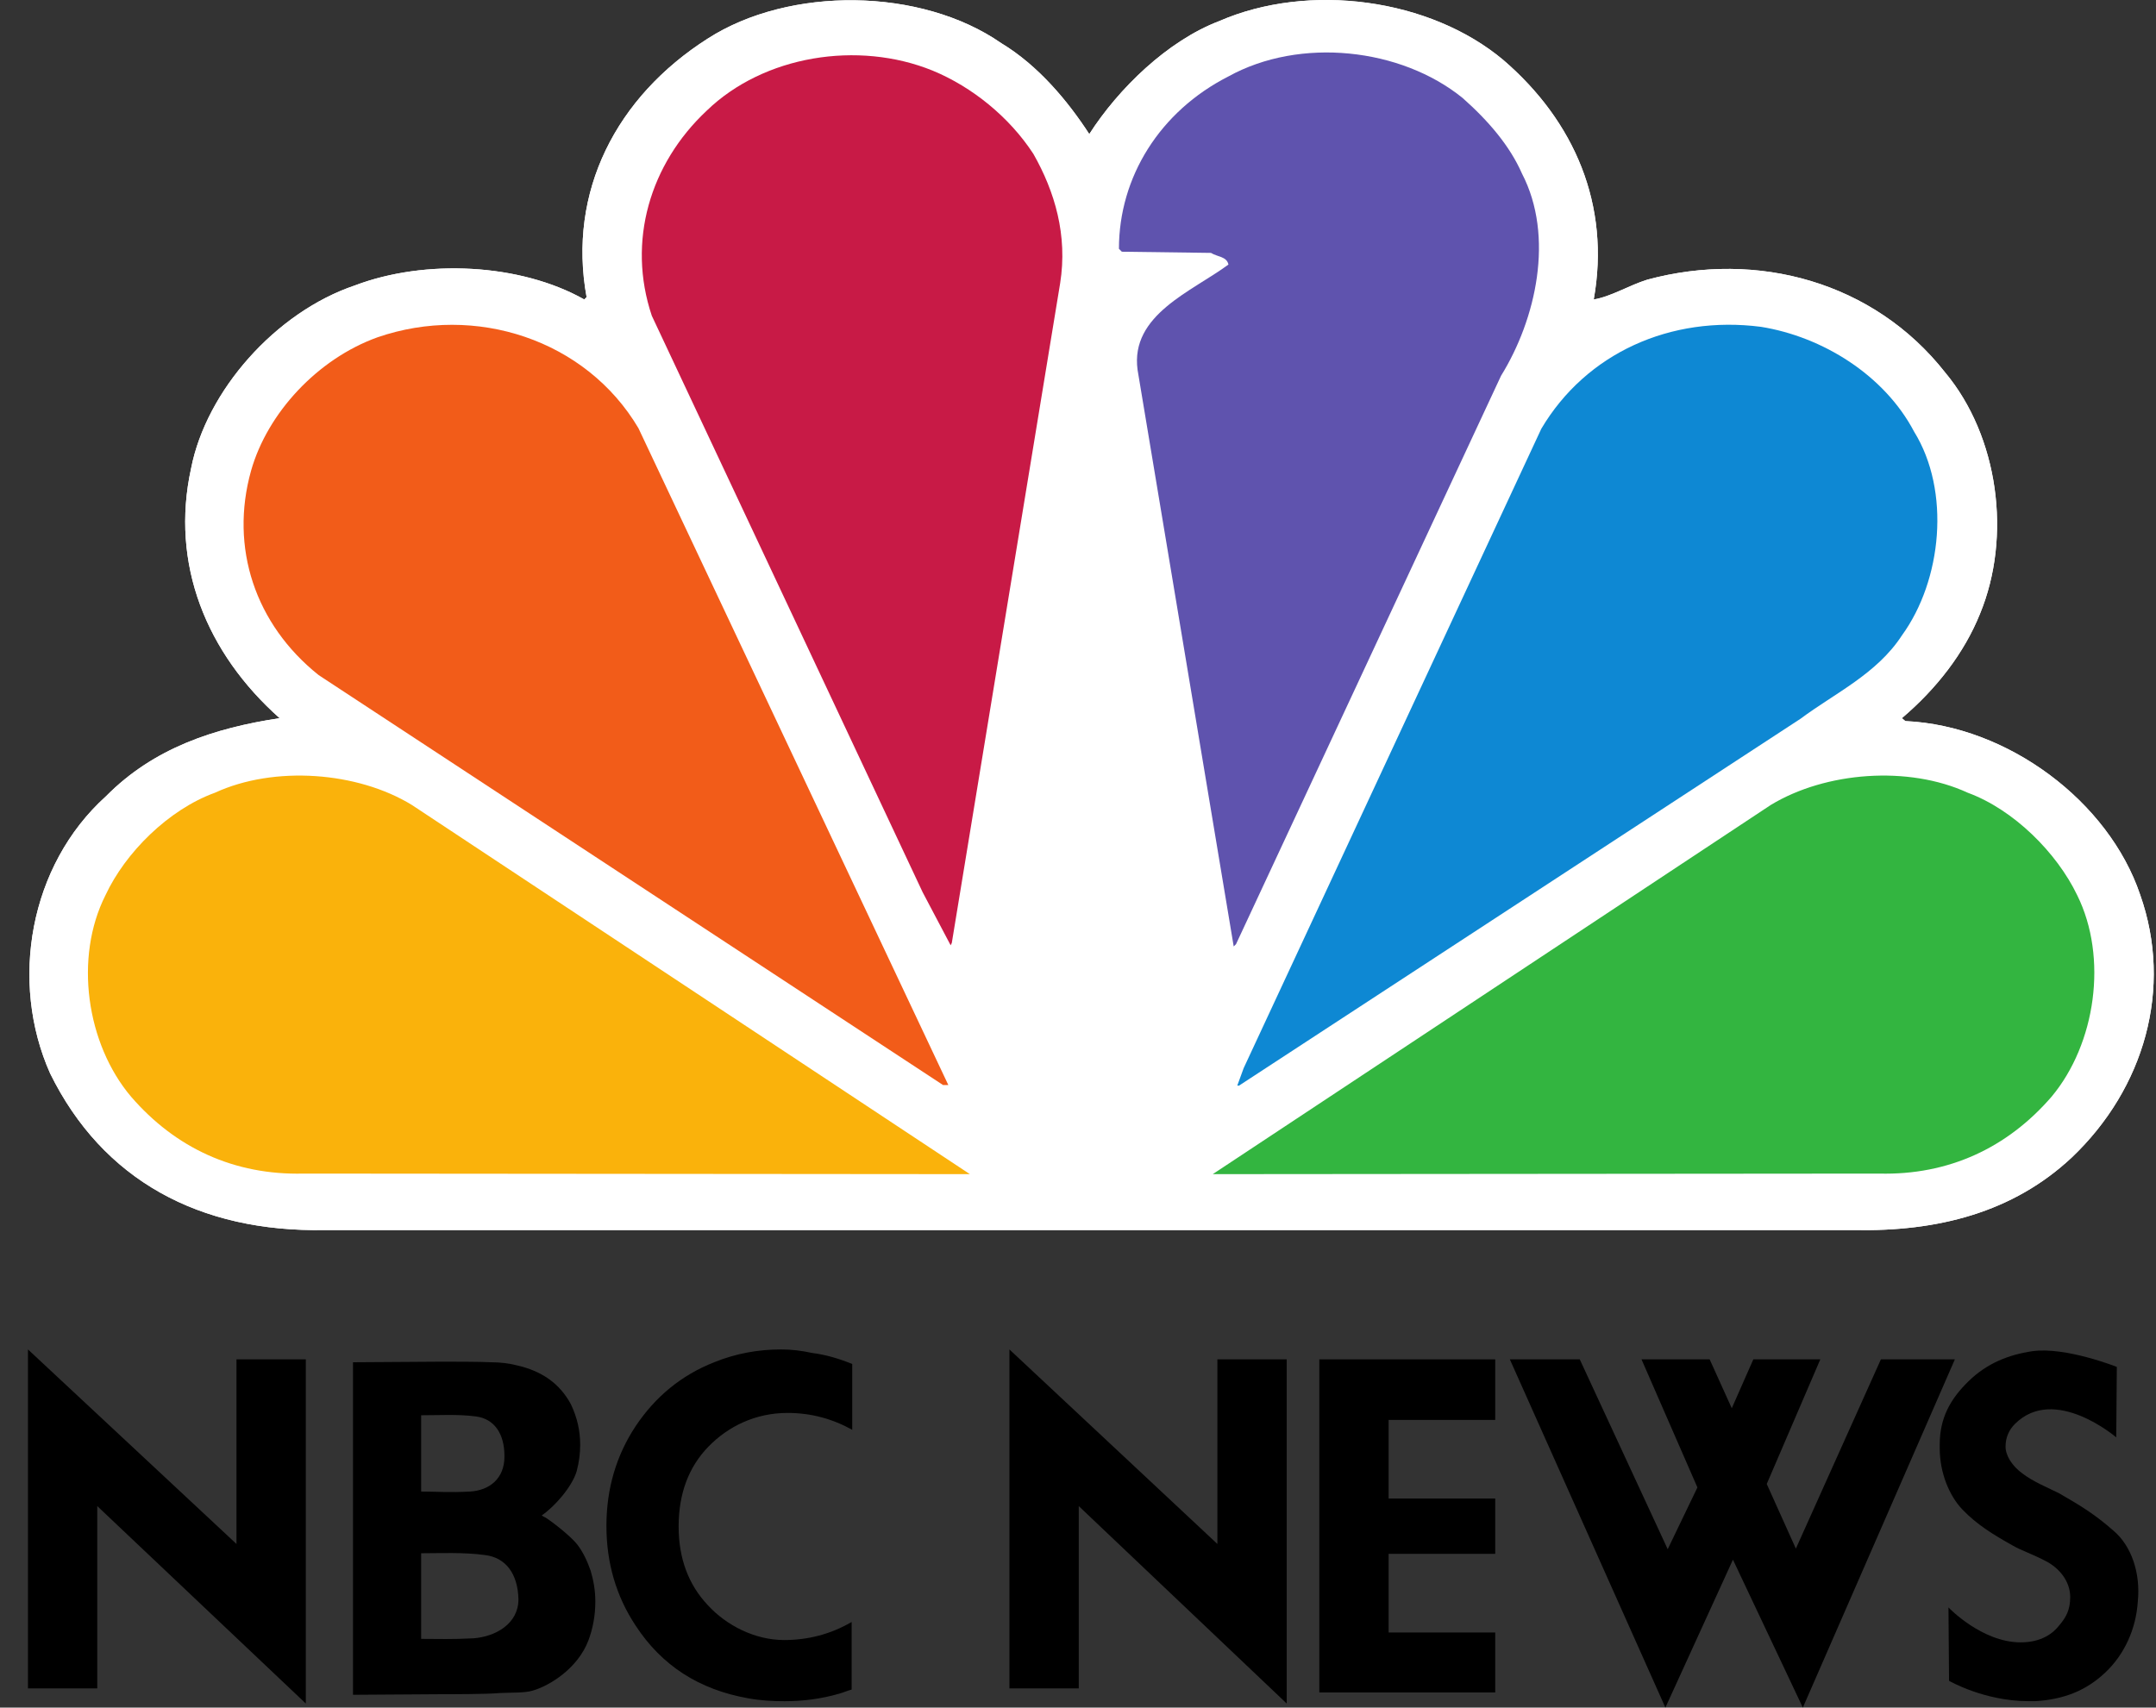 <svg width="77" height="61" viewBox="0 0 77 61" fill="none" xmlns="http://www.w3.org/2000/svg">
<rect x="0" y="0" width="77" height="61" fill="#333333" stroke="none"/>
<path d="M38.903 4.79C39.944 3.167 41.691 1.461 43.542 0.754C46.746 -0.64 51.073 -0.058 53.695 2.148C56.233 4.332 57.522 7.328 56.919 10.698C57.543 10.594 58.167 10.198 58.833 9.99C62.765 8.93 66.925 10.074 69.463 13.298C71.377 15.587 71.856 19.165 70.712 21.932C70.15 23.325 69.172 24.594 67.924 25.655L68.049 25.759C71.71 25.926 75.309 28.63 76.433 31.959C77.618 35.308 76.578 38.886 73.999 41.341C71.897 43.317 69.193 44.004 66.197 43.941H11.609C7.116 44.025 3.663 42.152 1.79 38.345C0.334 35.079 1.041 30.919 3.787 28.443C5.493 26.716 7.657 26.009 9.987 25.655C7.366 23.325 6.076 20.142 6.825 16.731C7.366 13.964 9.841 11.155 12.67 10.198C15.188 9.242 18.578 9.408 20.867 10.698L20.95 10.615C20.264 6.849 22.011 3.458 25.277 1.378C28.19 -0.494 32.891 -0.453 35.762 1.544C37.073 2.335 38.134 3.604 38.903 4.79Z" fill="white"/>
<path d="M54.358 6.204C55.523 8.451 54.858 11.405 53.609 13.423L44.144 33.727L44.061 33.81L40.628 13.215C40.358 11.239 42.584 10.407 43.873 9.45C43.811 9.158 43.478 9.179 43.249 9.034L40.066 8.992L39.962 8.888C39.962 6.329 41.419 3.978 43.873 2.73C46.432 1.316 50.031 1.711 52.236 3.5C53.152 4.311 53.921 5.206 54.358 6.204Z" fill="#5F53AE"/>
<path d="M36.906 5.497C37.675 6.849 38.133 8.409 37.863 10.115L33.993 33.685L33.952 33.769L32.953 31.876L23.279 11.28C22.385 8.618 23.217 5.851 25.235 3.958C27.274 1.981 30.644 1.44 33.307 2.522C34.721 3.105 36.053 4.186 36.906 5.497Z" fill="#C81A46"/>
<path d="M68.361 15.42C69.672 17.542 69.359 20.725 67.924 22.701C67.03 24.074 65.532 24.761 64.304 25.676L44.25 38.782H44.188L44.416 38.158L55.047 15.316C56.649 12.612 59.665 11.259 62.89 11.675C65.095 12.029 67.3 13.402 68.361 15.42Z" fill="#0E88D3"/>
<path d="M22.801 15.295L33.869 38.761H33.681L11.38 24.116C9.113 22.306 8.197 19.56 8.967 16.814C9.55 14.754 11.339 12.82 13.481 12.05C16.976 10.843 20.929 12.133 22.801 15.295Z" fill="#F25C19"/>
<path d="M74.186 31.98C75.288 34.206 74.851 37.285 73.27 39.178C71.689 41.008 69.588 41.986 67.112 41.924L43.313 41.944L63.243 28.755C65.199 27.569 68.153 27.34 70.275 28.318C71.918 28.922 73.457 30.461 74.186 31.98Z" fill="#33B540"/>
<path d="M3.767 31.98C2.643 34.206 3.08 37.285 4.682 39.178C6.263 41.008 8.364 41.986 10.84 41.924L34.639 41.944L14.709 28.755C12.774 27.569 9.8 27.34 7.678 28.318C6.013 28.922 4.474 30.461 3.767 31.98Z" fill="#FAB20B"/>
<path d="M38.903 4.79C39.944 3.167 41.691 1.461 43.542 0.754C46.746 -0.64 51.073 -0.058 53.695 2.148C56.233 4.332 57.522 7.328 56.919 10.698C57.543 10.594 58.167 10.198 58.833 9.99C62.765 8.93 66.925 10.074 69.463 13.298C71.377 15.587 71.856 19.165 70.712 21.932C70.15 23.325 69.172 24.594 67.924 25.655L68.049 25.759C71.71 25.926 75.309 28.63 76.433 31.959C77.618 35.308 76.578 38.886 73.999 41.341C71.897 43.317 69.193 44.004 66.197 43.941H11.609C7.116 44.025 3.663 42.152 1.79 38.345C0.334 35.079 1.041 30.919 3.787 28.443C5.493 26.716 7.657 26.009 9.987 25.655C7.366 23.325 6.076 20.142 6.825 16.731C7.366 13.964 9.841 11.155 12.67 10.198C15.188 9.242 18.578 9.408 20.867 10.698L20.95 10.615C20.264 6.849 22.011 3.458 25.277 1.378C28.19 -0.494 32.891 -0.453 35.762 1.544C37.073 2.335 38.134 3.604 38.903 4.79Z" fill="white"/>
<path d="M54.358 6.204C55.523 8.451 54.858 11.405 53.609 13.423L44.144 33.727L44.061 33.81L40.628 13.215C40.358 11.239 42.584 10.407 43.873 9.45C43.811 9.158 43.478 9.179 43.249 9.034L40.066 8.992L39.962 8.888C39.962 6.329 41.419 3.978 43.873 2.73C46.432 1.316 50.031 1.711 52.236 3.5C53.152 4.311 53.921 5.206 54.358 6.204Z" fill="#5F53AE"/>
<path d="M36.906 5.497C37.675 6.849 38.133 8.409 37.863 10.115L33.993 33.685L33.952 33.769L32.953 31.876L23.279 11.28C22.385 8.618 23.217 5.851 25.235 3.958C27.274 1.981 30.644 1.44 33.307 2.522C34.721 3.105 36.053 4.186 36.906 5.497Z" fill="#C81A46"/>
<path d="M68.361 15.42C69.672 17.542 69.359 20.725 67.924 22.701C67.03 24.074 65.532 24.761 64.304 25.676L44.25 38.782H44.188L44.416 38.158L55.047 15.316C56.649 12.612 59.665 11.259 62.89 11.675C65.095 12.029 67.3 13.402 68.361 15.42Z" fill="#0E88D3"/>
<path d="M22.801 15.295L33.869 38.761H33.681L11.38 24.116C9.113 22.306 8.197 19.56 8.967 16.814C9.55 14.754 11.339 12.82 13.481 12.05C16.976 10.843 20.929 12.133 22.801 15.295Z" fill="#F25C19"/>
<path d="M74.186 31.98C75.288 34.206 74.851 37.285 73.27 39.178C71.689 41.008 69.588 41.986 67.112 41.924L43.313 41.944L63.243 28.755C65.199 27.569 68.153 27.34 70.275 28.318C71.918 28.922 73.457 30.461 74.186 31.98Z" fill="#33B540"/>
<path d="M3.767 31.98C2.643 34.206 3.08 37.285 4.682 39.178C6.263 41.008 8.364 41.986 10.84 41.924L34.639 41.944L14.709 28.755C12.774 27.569 9.8 27.34 7.678 28.318C6.013 28.922 4.474 30.461 3.767 31.98Z" fill="#FAB20B"/>
<path d="M8.446 55.155L0.999 48.206V60.314H3.474V53.802L10.922 60.855V48.56H8.446V55.155Z" fill="black"/>
<path d="M43.478 55.155L36.051 48.206V60.314H38.527V53.802L45.954 60.855V48.56H43.478V55.155Z" fill="black"/>
<path d="M20.617 55.175C20.409 54.905 19.785 54.406 19.493 54.218C19.41 54.177 19.369 54.156 19.348 54.135C19.805 53.823 20.43 53.116 20.596 52.554C20.679 52.242 20.721 51.93 20.721 51.618C20.721 51.119 20.617 50.64 20.388 50.162C19.993 49.434 19.369 48.976 18.432 48.768C18.183 48.706 17.871 48.664 17.538 48.664C17.205 48.643 16.061 48.643 15.77 48.643L12.607 48.664V60.543L15.79 60.522C16.165 60.522 17.413 60.522 17.85 60.48C18.308 60.459 18.724 60.48 19.015 60.397C19.66 60.21 20.637 59.586 21.012 58.608C21.178 58.171 21.262 57.693 21.262 57.214C21.262 56.819 21.199 56.465 21.095 56.111C20.97 55.758 20.825 55.446 20.617 55.175ZM15.041 50.557C15.707 50.557 16.352 50.515 16.997 50.599C17.642 50.682 18.016 51.202 18.016 52.013V52.034C18.016 52.825 17.475 53.241 16.789 53.282C16.082 53.324 15.541 53.282 15.041 53.282V50.557ZM18.516 57.131C18.516 58.005 17.704 58.462 16.914 58.525C16.102 58.566 15.707 58.545 15.041 58.545V55.487C15.707 55.487 16.56 55.446 17.309 55.55C18.058 55.633 18.495 56.215 18.516 57.131Z" fill="black"/>
<path d="M27.899 48.206C27.067 48.206 26.276 48.352 25.506 48.664C24.341 49.122 23.405 49.891 22.698 50.952C22.011 51.992 21.658 53.178 21.658 54.51C21.658 55.841 22.011 57.027 22.698 58.067C23.634 59.502 24.965 60.355 26.713 60.667C27.171 60.751 27.608 60.772 28.023 60.772C28.689 60.772 29.334 60.688 29.979 60.501C30.125 60.459 30.27 60.397 30.416 60.355V57.942C29.667 58.379 28.856 58.587 28.003 58.587C26.963 58.587 25.943 58.067 25.277 57.339C24.591 56.611 24.237 55.675 24.237 54.531C24.237 53.365 24.591 52.409 25.298 51.681C26.006 50.952 26.983 50.474 28.128 50.474C28.96 50.474 29.729 50.682 30.437 51.077V48.726C29.979 48.539 29.501 48.394 29.001 48.331C28.627 48.248 28.252 48.206 27.899 48.206Z" fill="black"/>
<path d="M47.118 60.459H53.401V58.317H49.594V55.508H53.401V53.532H49.594V50.723H53.401V48.56H47.118V60.459Z" fill="black"/>
<path d="M67.175 48.56L64.138 55.321L63.098 53.012L65.011 48.56H62.619L61.849 50.307L61.059 48.56H58.625L60.622 53.136L59.561 55.342L56.42 48.56H53.923L59.478 61L61.891 55.716L64.387 61L69.817 48.56H67.175Z" fill="black"/>
<path d="M75.476 54.676C74.831 54.114 74.373 53.823 73.541 53.345C73.167 53.157 72.605 52.929 72.23 52.637C71.856 52.367 71.627 51.992 71.627 51.68C71.627 51.347 71.752 51.077 71.96 50.869C73.375 49.454 75.58 51.347 75.58 51.347L75.601 48.83C75.601 48.83 73.77 48.102 72.584 48.269C71.731 48.393 70.961 48.706 70.317 49.33C69.651 49.974 69.276 50.661 69.276 51.597V51.743C69.276 52.596 69.609 53.428 70.088 53.927C70.608 54.468 71.19 54.822 71.856 55.196C72.21 55.404 72.584 55.508 73.125 55.799C73.666 56.111 73.936 56.59 73.936 57.048C73.936 57.505 73.791 57.776 73.541 58.067C73.333 58.337 72.917 58.67 72.168 58.67C70.774 58.67 69.588 57.422 69.588 57.422L69.609 60.043C69.609 60.043 70.857 60.771 72.459 60.771C72.543 60.771 72.605 60.771 72.688 60.771C73.707 60.709 74.498 60.397 75.184 59.752C75.871 59.107 76.287 58.192 76.35 57.214C76.454 56.195 76.121 55.217 75.476 54.676Z" fill="black"/>
</svg>
